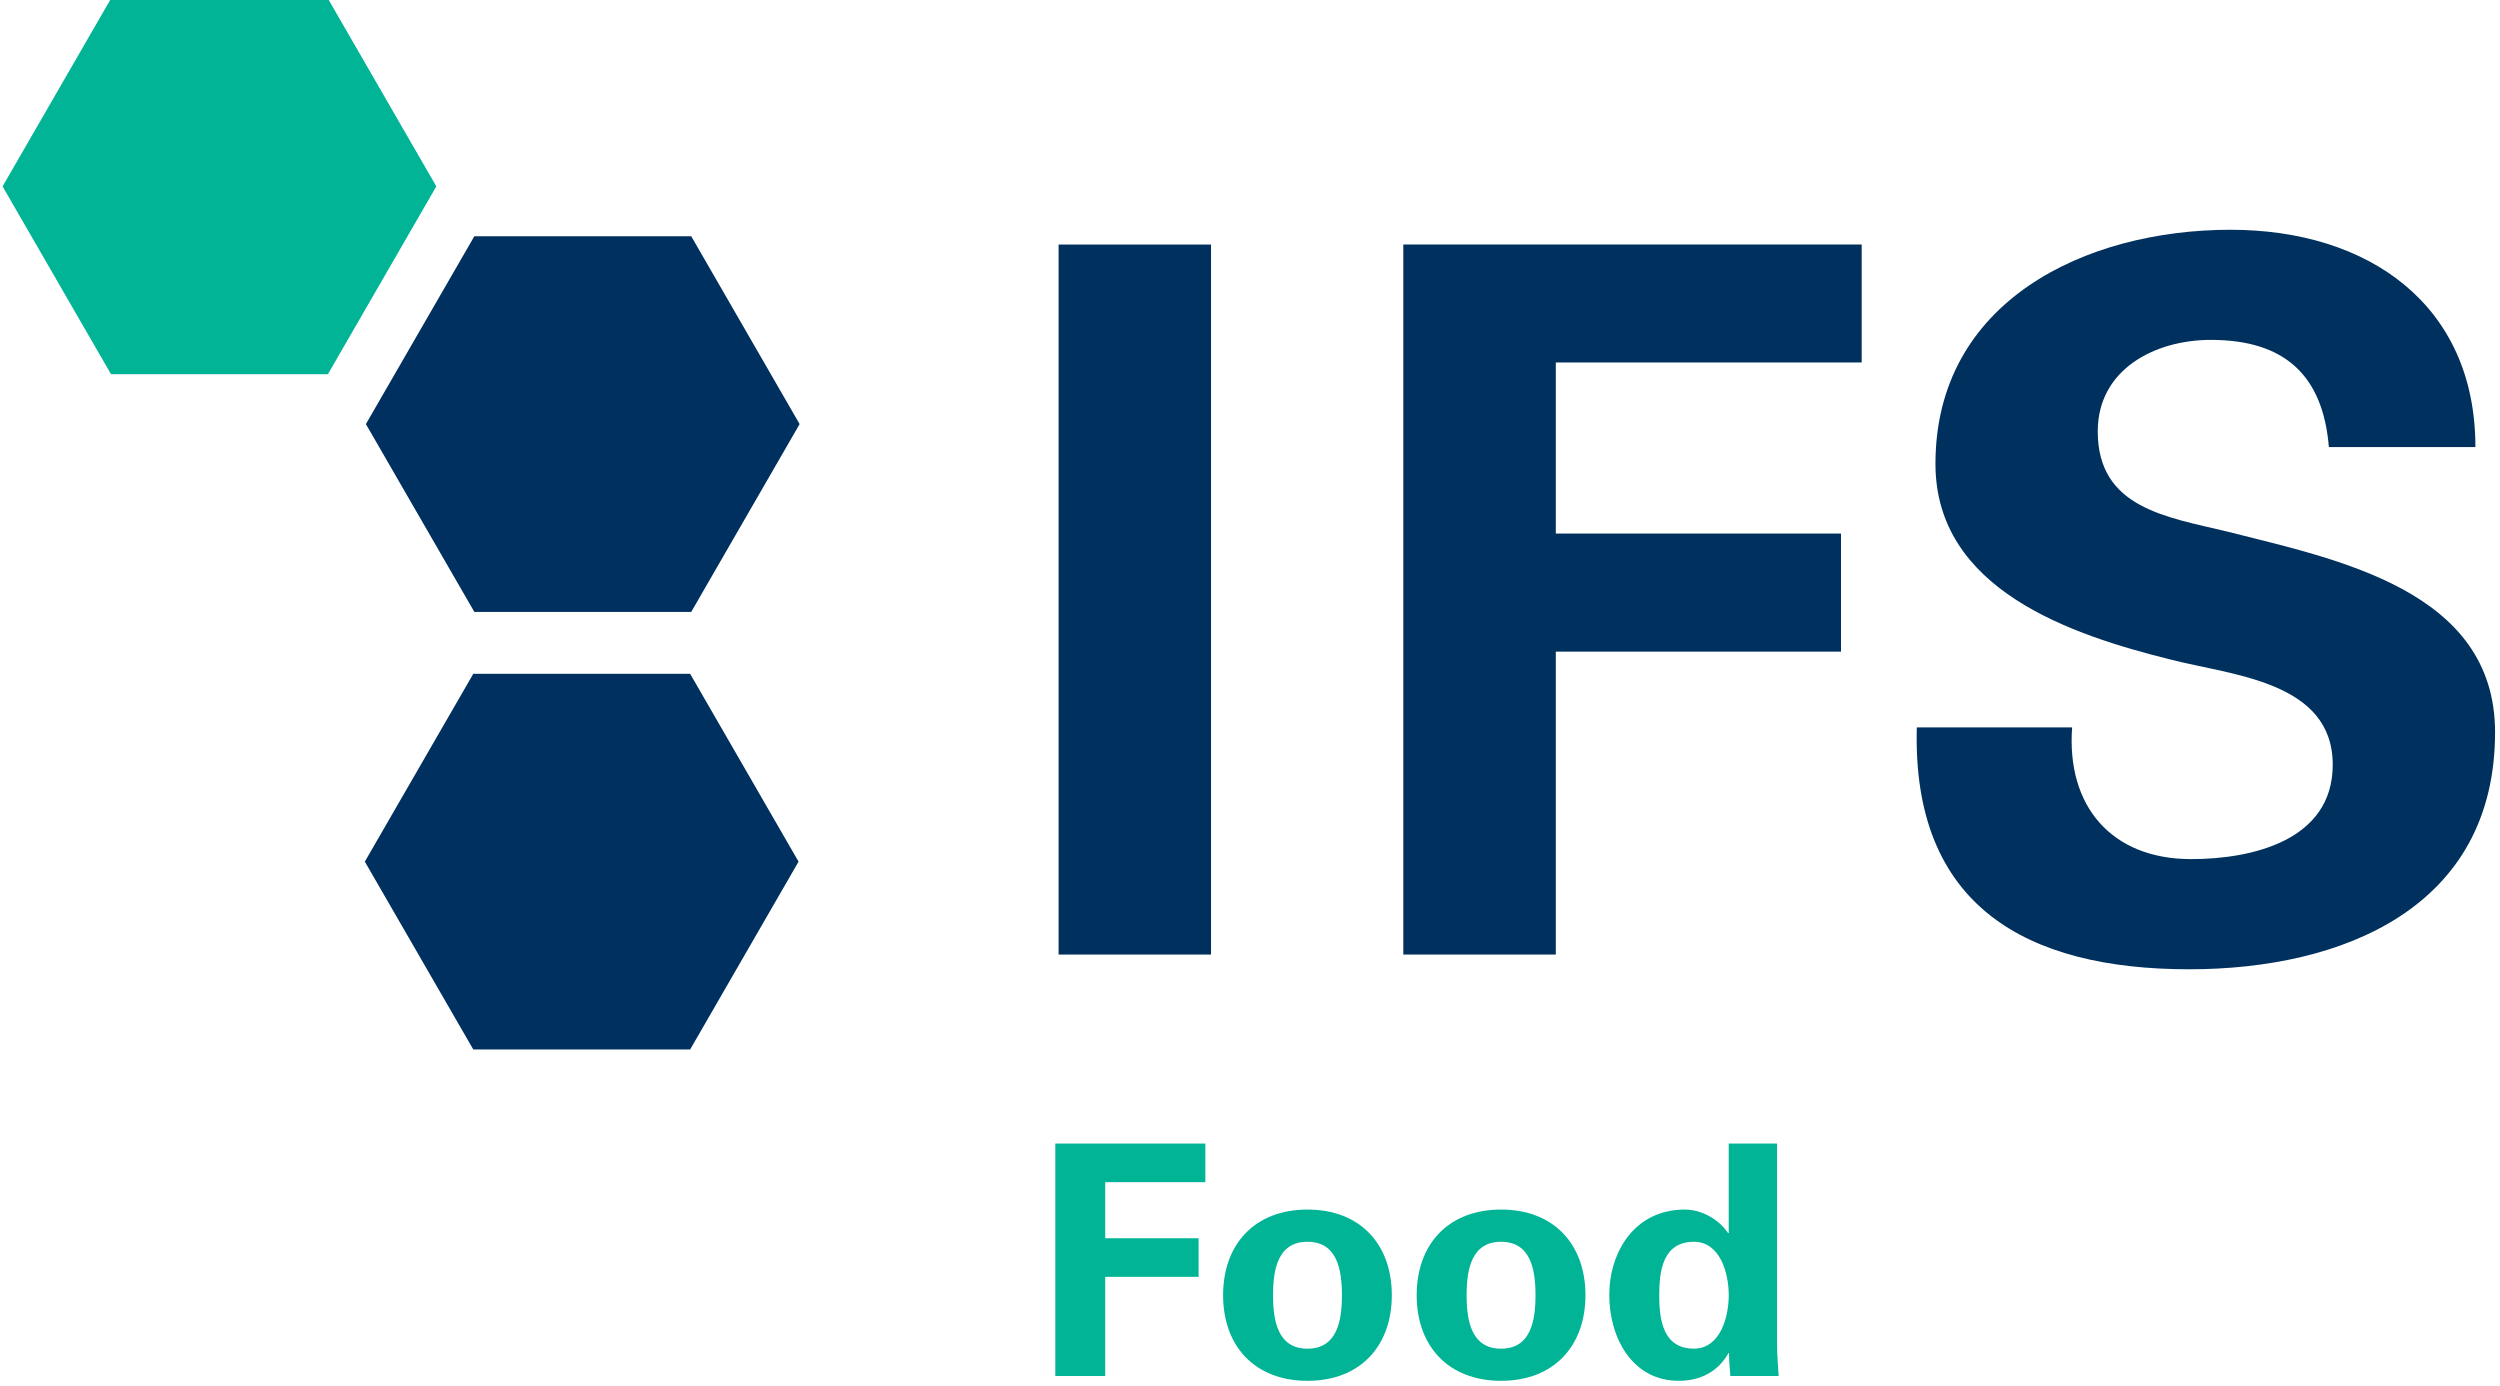 <?xml version="1.0" encoding="UTF-8"?> <svg xmlns="http://www.w3.org/2000/svg" width="220" height="122" viewBox="0 0 220 122" fill="none"> <g clip-path="url(#clip0)"> <path d="M92.867 121.09V100.633H106.07V104.031H97.258V108.965H105.477V112.363H97.258V121.09H92.867Z" fill="#00B495"></path> <path d="M115.059 121.512C110.41 121.512 107.633 118.453 107.633 113.977C107.633 109.5 110.41 106.441 115.059 106.441C119.703 106.441 122.48 109.5 122.48 113.977C122.48 118.453 119.703 121.512 115.059 121.512ZM115.059 118.684C117.664 118.684 118.09 116.242 118.09 113.977C118.09 111.711 117.664 109.277 115.059 109.277C112.449 109.277 112.027 111.711 112.027 113.977C112.027 116.242 112.449 118.684 115.059 118.684Z" fill="#00B495"></path> <path d="M132.094 121.512C127.445 121.512 124.668 118.453 124.668 113.977C124.668 109.5 127.445 106.441 132.094 106.441C136.738 106.441 139.52 109.5 139.52 113.977C139.52 118.453 136.738 121.512 132.094 121.512ZM132.094 118.684C134.699 118.684 135.125 116.242 135.125 113.977C135.125 111.711 134.699 109.277 132.094 109.277C129.484 109.277 129.062 111.711 129.062 113.977C129.062 116.242 129.484 118.684 132.094 118.684Z" fill="#00B495"></path> <path d="M152.129 100.633H156.379V118.254C156.379 119.191 156.465 120.152 156.52 121.09H152.273C152.215 120.406 152.156 119.758 152.156 119.078H152.102C151.164 120.746 149.578 121.512 147.738 121.512C143.574 121.512 141.617 117.633 141.617 113.977C141.617 110.152 143.855 106.441 148.273 106.441C149.754 106.441 151.281 107.32 152.07 108.508H152.129V100.633ZM149.066 118.68C151.367 118.68 152.129 115.934 152.129 113.977C152.129 112.02 151.367 109.277 149.066 109.277C146.352 109.277 146.012 111.793 146.012 113.977C146.012 116.16 146.352 118.68 149.066 118.68Z" fill="#00B495"></path> <path d="M41.742 20.789H60.828L70.367 37.32L60.828 53.848H41.742L32.199 37.32L41.742 20.789Z" fill="#00305F"></path> <path d="M41.648 59.297H60.734L70.273 75.824L60.734 92.352H41.648L32.105 75.824L41.648 59.297Z" fill="#00305F"></path> <path d="M9.77 -0.129H28.855L38.395 16.402L28.855 32.93H9.77L0.227 16.402L9.77 -0.129Z" fill="#00B495"></path> <path d="M106.57 84H93.156V21.52H106.57V84Z" fill="#00305E"></path> <path d="M123.492 84V21.516H163.828V31.898H136.91V46.953H162.008V57.344H136.91V84H123.492Z" fill="#00305E"></path> <path d="M204.941 39.34C204.418 33.023 201.047 29.91 194.551 29.91C189.621 29.91 184.602 32.508 184.602 37.961C184.602 44.715 190.656 45.492 196.027 46.785C205.547 49.215 219.566 51.891 219.566 64.438C219.566 79.926 206.066 85.297 192.648 85.297C178.367 85.297 168.246 79.766 168.68 64.012H182.348C181.836 70.934 185.809 75.602 192.82 75.602C198.191 75.602 205.281 73.961 205.281 67.297C205.281 59.941 196.371 59.426 191.008 58.039C182.266 55.867 170.32 51.891 170.32 40.816C170.32 26.535 183.477 20.219 196.289 20.219C208.402 20.219 217.836 26.797 217.836 39.34H204.941Z" fill="#00305E"></path> </g> <defs> <clipPath id="clip0"> <rect width="220" height="122" fill="white"></rect> </clipPath> </defs> </svg> 